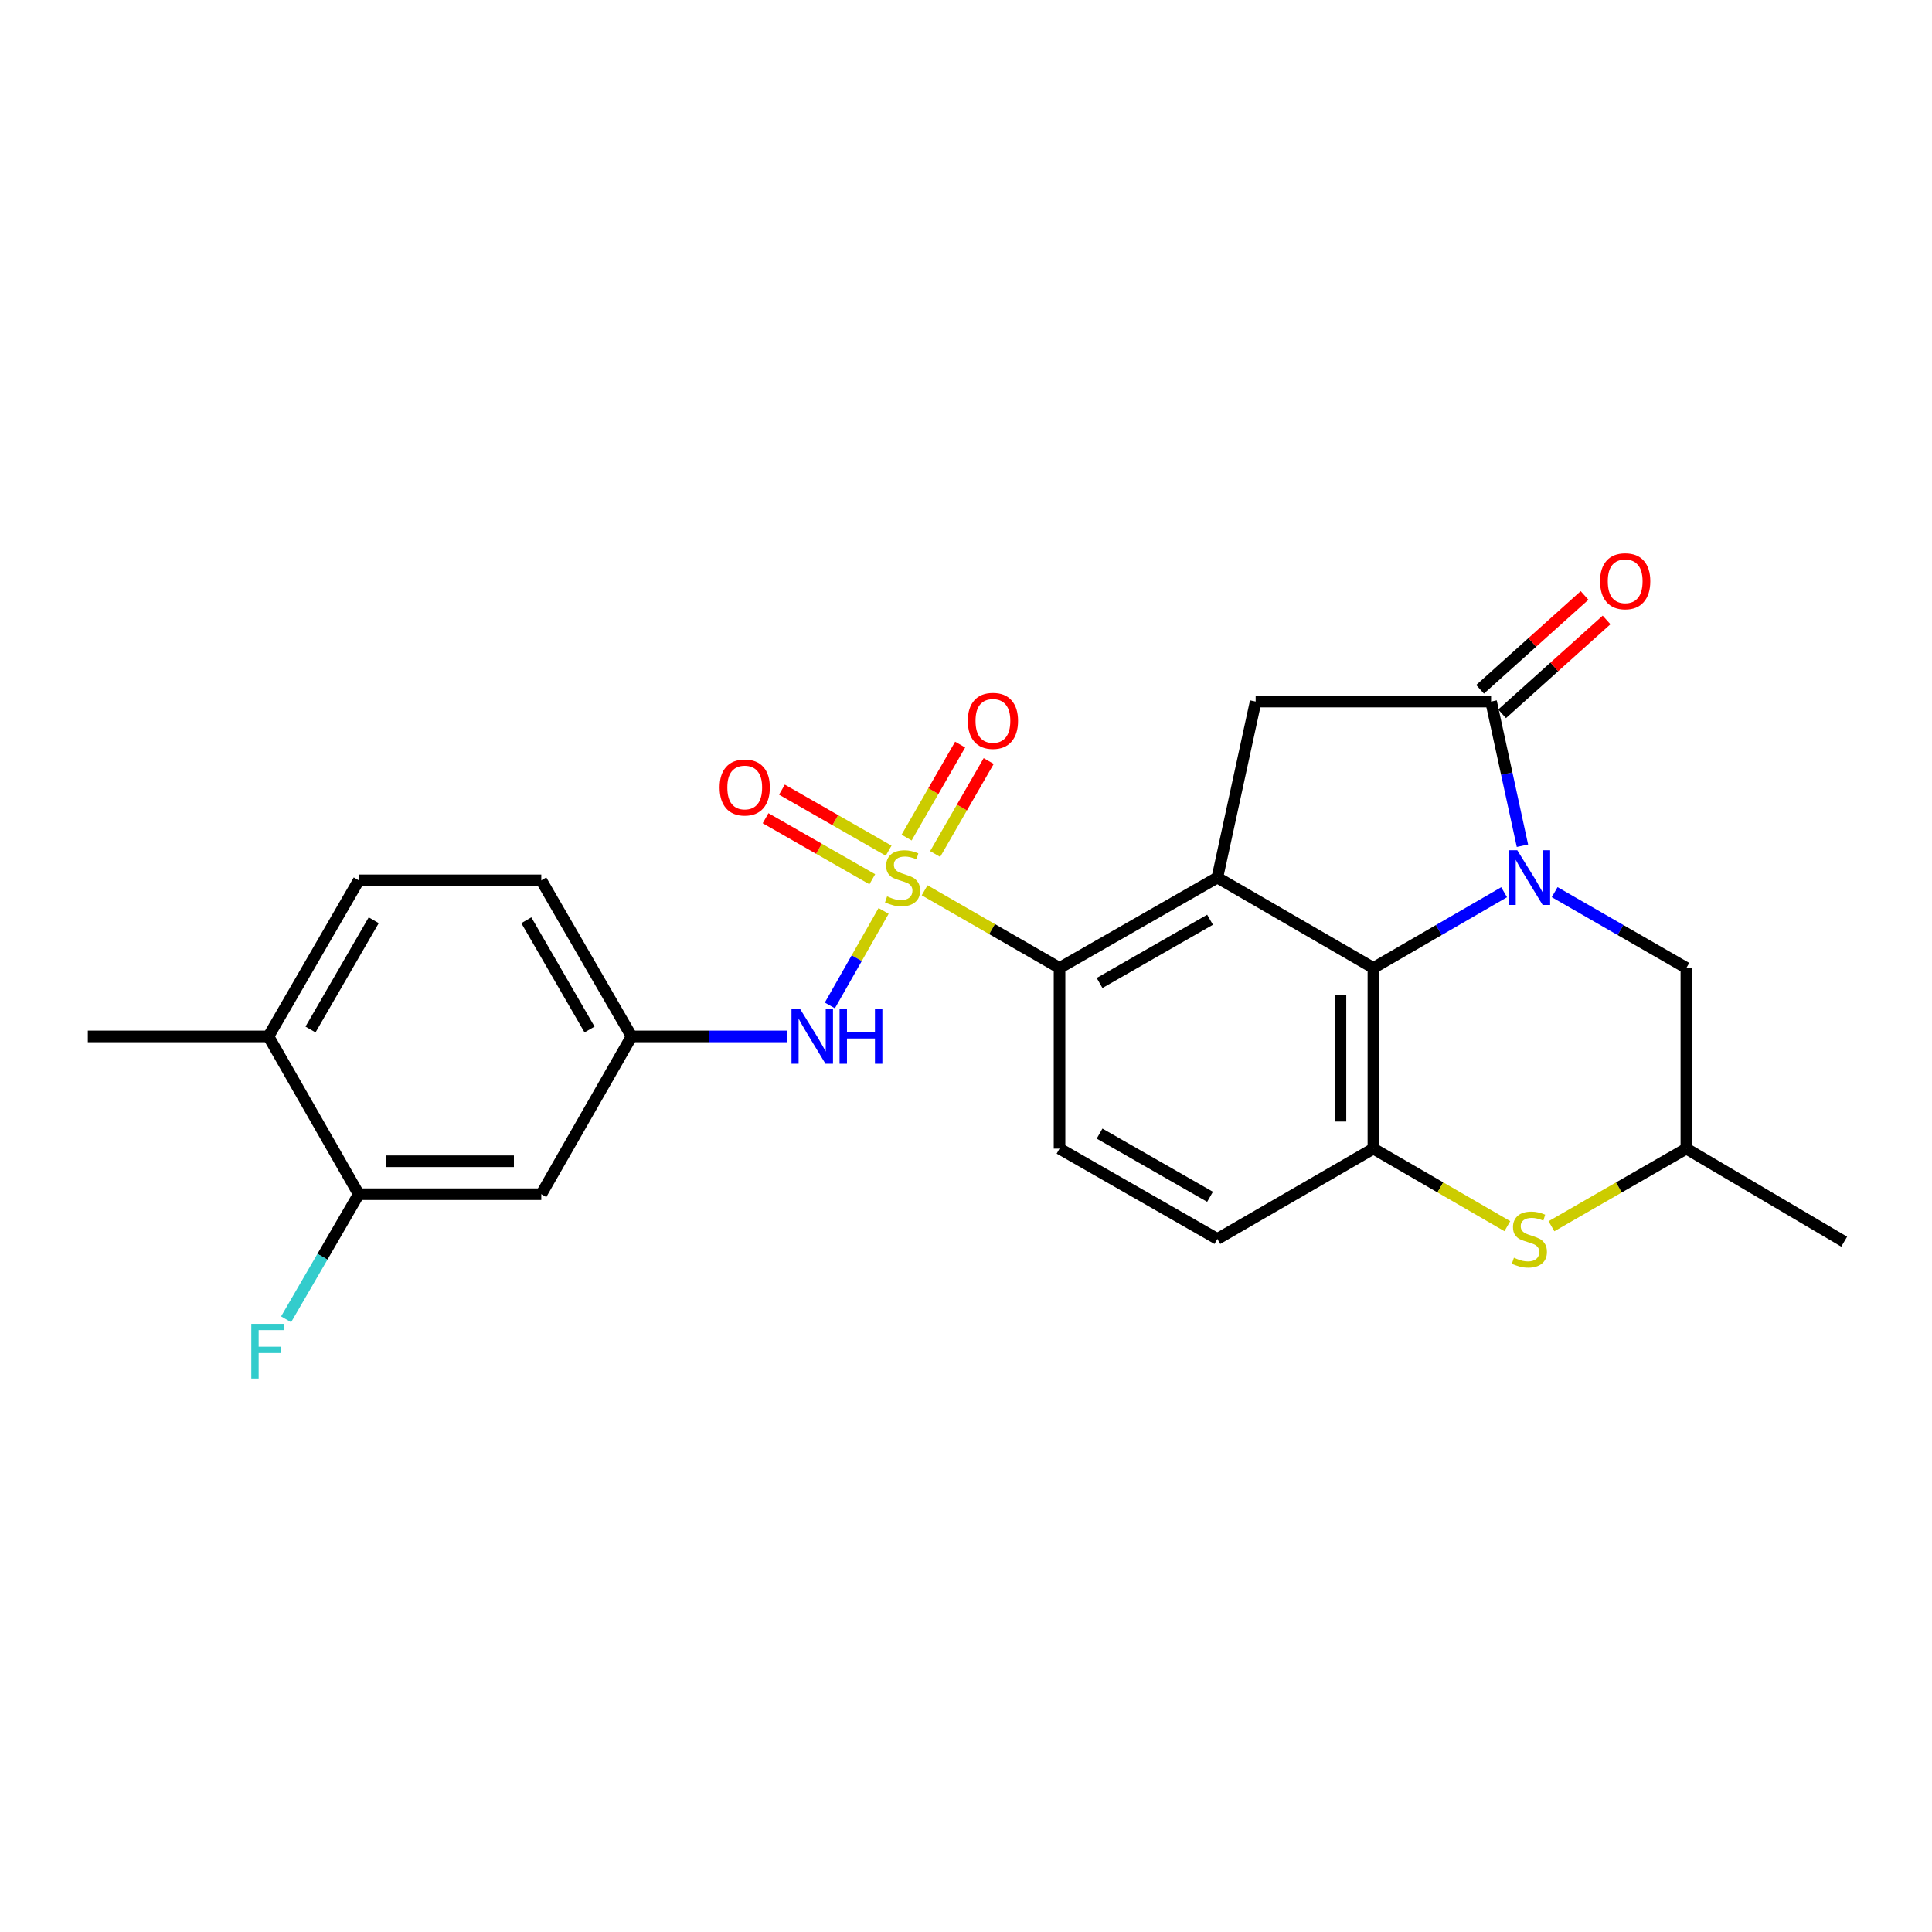 <?xml version='1.0' encoding='iso-8859-1'?>
<svg version='1.1' baseProfile='full'
              xmlns='http://www.w3.org/2000/svg'
                      xmlns:rdkit='http://www.rdkit.org/xml'
                      xmlns:xlink='http://www.w3.org/1999/xlink'
                  xml:space='preserve'
width='1000px' height='1000px' viewBox='0 0 1000 1000'>
<!-- END OF HEADER -->
<rect style='opacity:1.0;fill:#FFFFFF;stroke:none' width='1000' height='1000' x='0' y='0'> </rect>
<path class='bond-4' d='M 478.583,460.821 L 513.498,480.916' style='fill:none;fill-rule:evenodd;stroke:#CCCC00;stroke-width:6px;stroke-linecap:butt;stroke-linejoin:miter;stroke-opacity:1' />
<path class='bond-4' d='M 513.498,480.916 L 548.413,501.01' style='fill:none;fill-rule:evenodd;stroke:#000000;stroke-width:6px;stroke-linecap:butt;stroke-linejoin:miter;stroke-opacity:1' />
<path class='bond-8' d='M 457.352,471.49 L 443.441,495.949' style='fill:none;fill-rule:evenodd;stroke:#CCCC00;stroke-width:6px;stroke-linecap:butt;stroke-linejoin:miter;stroke-opacity:1' />
<path class='bond-8' d='M 443.441,495.949 L 429.53,520.409' style='fill:none;fill-rule:evenodd;stroke:#0000FF;stroke-width:6px;stroke-linecap:butt;stroke-linejoin:miter;stroke-opacity:1' />
<path class='bond-10' d='M 484.029,442.038 L 497.887,417.975' style='fill:none;fill-rule:evenodd;stroke:#CCCC00;stroke-width:6px;stroke-linecap:butt;stroke-linejoin:miter;stroke-opacity:1' />
<path class='bond-10' d='M 497.887,417.975 L 511.745,393.913' style='fill:none;fill-rule:evenodd;stroke:#FF0000;stroke-width:6px;stroke-linecap:butt;stroke-linejoin:miter;stroke-opacity:1' />
<path class='bond-10' d='M 469.254,433.528 L 483.112,409.466' style='fill:none;fill-rule:evenodd;stroke:#CCCC00;stroke-width:6px;stroke-linecap:butt;stroke-linejoin:miter;stroke-opacity:1' />
<path class='bond-10' d='M 483.112,409.466 L 496.97,385.404' style='fill:none;fill-rule:evenodd;stroke:#FF0000;stroke-width:6px;stroke-linecap:butt;stroke-linejoin:miter;stroke-opacity:1' />
<path class='bond-11' d='M 459.96,440.306 L 432.343,424.51' style='fill:none;fill-rule:evenodd;stroke:#CCCC00;stroke-width:6px;stroke-linecap:butt;stroke-linejoin:miter;stroke-opacity:1' />
<path class='bond-11' d='M 432.343,424.51 L 404.727,408.713' style='fill:none;fill-rule:evenodd;stroke:#FF0000;stroke-width:6px;stroke-linecap:butt;stroke-linejoin:miter;stroke-opacity:1' />
<path class='bond-11' d='M 451.494,455.106 L 423.878,439.31' style='fill:none;fill-rule:evenodd;stroke:#CCCC00;stroke-width:6px;stroke-linecap:butt;stroke-linejoin:miter;stroke-opacity:1' />
<path class='bond-11' d='M 423.878,439.31 L 396.261,423.513' style='fill:none;fill-rule:evenodd;stroke:#FF0000;stroke-width:6px;stroke-linecap:butt;stroke-linejoin:miter;stroke-opacity:1' />
<path class='bond-0' d='M 778.531,461.818 L 744.701,481.414' style='fill:none;fill-rule:evenodd;stroke:#0000FF;stroke-width:6px;stroke-linecap:butt;stroke-linejoin:miter;stroke-opacity:1' />
<path class='bond-0' d='M 744.701,481.414 L 710.872,501.01' style='fill:none;fill-rule:evenodd;stroke:#000000;stroke-width:6px;stroke-linecap:butt;stroke-linejoin:miter;stroke-opacity:1' />
<path class='bond-9' d='M 804.687,461.776 L 838.772,481.393' style='fill:none;fill-rule:evenodd;stroke:#0000FF;stroke-width:6px;stroke-linecap:butt;stroke-linejoin:miter;stroke-opacity:1' />
<path class='bond-9' d='M 838.772,481.393 L 872.857,501.01' style='fill:none;fill-rule:evenodd;stroke:#000000;stroke-width:6px;stroke-linecap:butt;stroke-linejoin:miter;stroke-opacity:1' />
<path class='bond-26' d='M 788.016,437.755 L 779.897,400.439' style='fill:none;fill-rule:evenodd;stroke:#0000FF;stroke-width:6px;stroke-linecap:butt;stroke-linejoin:miter;stroke-opacity:1' />
<path class='bond-26' d='M 779.897,400.439 L 771.778,363.123' style='fill:none;fill-rule:evenodd;stroke:#000000;stroke-width:6px;stroke-linecap:butt;stroke-linejoin:miter;stroke-opacity:1' />
<path class='bond-1' d='M 630.102,454.246 L 548.413,501.01' style='fill:none;fill-rule:evenodd;stroke:#000000;stroke-width:6px;stroke-linecap:butt;stroke-linejoin:miter;stroke-opacity:1' />
<path class='bond-1' d='M 626.319,476.058 L 569.137,508.793' style='fill:none;fill-rule:evenodd;stroke:#000000;stroke-width:6px;stroke-linecap:butt;stroke-linejoin:miter;stroke-opacity:1' />
<path class='bond-2' d='M 630.102,454.246 L 710.872,501.01' style='fill:none;fill-rule:evenodd;stroke:#000000;stroke-width:6px;stroke-linecap:butt;stroke-linejoin:miter;stroke-opacity:1' />
<path class='bond-6' d='M 630.102,454.246 L 649.927,363.123' style='fill:none;fill-rule:evenodd;stroke:#000000;stroke-width:6px;stroke-linecap:butt;stroke-linejoin:miter;stroke-opacity:1' />
<path class='bond-25' d='M 710.872,501.01 L 710.872,594.53' style='fill:none;fill-rule:evenodd;stroke:#000000;stroke-width:6px;stroke-linecap:butt;stroke-linejoin:miter;stroke-opacity:1' />
<path class='bond-25' d='M 693.821,515.038 L 693.821,580.502' style='fill:none;fill-rule:evenodd;stroke:#000000;stroke-width:6px;stroke-linecap:butt;stroke-linejoin:miter;stroke-opacity:1' />
<path class='bond-3' d='M 771.778,363.123 L 649.927,363.123' style='fill:none;fill-rule:evenodd;stroke:#000000;stroke-width:6px;stroke-linecap:butt;stroke-linejoin:miter;stroke-opacity:1' />
<path class='bond-17' d='M 777.475,369.465 L 804.515,345.174' style='fill:none;fill-rule:evenodd;stroke:#000000;stroke-width:6px;stroke-linecap:butt;stroke-linejoin:miter;stroke-opacity:1' />
<path class='bond-17' d='M 804.515,345.174 L 831.555,320.883' style='fill:none;fill-rule:evenodd;stroke:#FF0000;stroke-width:6px;stroke-linecap:butt;stroke-linejoin:miter;stroke-opacity:1' />
<path class='bond-17' d='M 766.081,356.781 L 793.121,332.49' style='fill:none;fill-rule:evenodd;stroke:#000000;stroke-width:6px;stroke-linecap:butt;stroke-linejoin:miter;stroke-opacity:1' />
<path class='bond-17' d='M 793.121,332.49 L 820.161,308.199' style='fill:none;fill-rule:evenodd;stroke:#FF0000;stroke-width:6px;stroke-linecap:butt;stroke-linejoin:miter;stroke-opacity:1' />
<path class='bond-12' d='M 548.413,501.01 L 548.413,594.53' style='fill:none;fill-rule:evenodd;stroke:#000000;stroke-width:6px;stroke-linecap:butt;stroke-linejoin:miter;stroke-opacity:1' />
<path class='bond-5' d='M 710.872,594.53 L 630.102,641.276' style='fill:none;fill-rule:evenodd;stroke:#000000;stroke-width:6px;stroke-linecap:butt;stroke-linejoin:miter;stroke-opacity:1' />
<path class='bond-7' d='M 710.872,594.53 L 745.531,614.599' style='fill:none;fill-rule:evenodd;stroke:#000000;stroke-width:6px;stroke-linecap:butt;stroke-linejoin:miter;stroke-opacity:1' />
<path class='bond-7' d='M 745.531,614.599 L 780.191,634.668' style='fill:none;fill-rule:evenodd;stroke:#CCCC00;stroke-width:6px;stroke-linecap:butt;stroke-linejoin:miter;stroke-opacity:1' />
<path class='bond-18' d='M 803.027,634.704 L 837.942,614.617' style='fill:none;fill-rule:evenodd;stroke:#CCCC00;stroke-width:6px;stroke-linecap:butt;stroke-linejoin:miter;stroke-opacity:1' />
<path class='bond-18' d='M 837.942,614.617 L 872.857,594.53' style='fill:none;fill-rule:evenodd;stroke:#000000;stroke-width:6px;stroke-linecap:butt;stroke-linejoin:miter;stroke-opacity:1' />
<path class='bond-15' d='M 407.337,536.437 L 367.125,536.437' style='fill:none;fill-rule:evenodd;stroke:#0000FF;stroke-width:6px;stroke-linecap:butt;stroke-linejoin:miter;stroke-opacity:1' />
<path class='bond-15' d='M 367.125,536.437 L 326.913,536.437' style='fill:none;fill-rule:evenodd;stroke:#000000;stroke-width:6px;stroke-linecap:butt;stroke-linejoin:miter;stroke-opacity:1' />
<path class='bond-28' d='M 872.857,501.01 L 872.857,594.53' style='fill:none;fill-rule:evenodd;stroke:#000000;stroke-width:6px;stroke-linecap:butt;stroke-linejoin:miter;stroke-opacity:1' />
<path class='bond-16' d='M 548.413,594.53 L 630.102,641.276' style='fill:none;fill-rule:evenodd;stroke:#000000;stroke-width:6px;stroke-linecap:butt;stroke-linejoin:miter;stroke-opacity:1' />
<path class='bond-16' d='M 569.134,586.744 L 626.316,619.465' style='fill:none;fill-rule:evenodd;stroke:#000000;stroke-width:6px;stroke-linecap:butt;stroke-linejoin:miter;stroke-opacity:1' />
<path class='bond-13' d='M 185.691,618.116 L 280.168,618.116' style='fill:none;fill-rule:evenodd;stroke:#000000;stroke-width:6px;stroke-linecap:butt;stroke-linejoin:miter;stroke-opacity:1' />
<path class='bond-13' d='M 199.863,601.066 L 265.996,601.066' style='fill:none;fill-rule:evenodd;stroke:#000000;stroke-width:6px;stroke-linecap:butt;stroke-linejoin:miter;stroke-opacity:1' />
<path class='bond-21' d='M 185.691,618.116 L 166.886,650.493' style='fill:none;fill-rule:evenodd;stroke:#000000;stroke-width:6px;stroke-linecap:butt;stroke-linejoin:miter;stroke-opacity:1' />
<path class='bond-21' d='M 166.886,650.493 L 148.08,682.869' style='fill:none;fill-rule:evenodd;stroke:#33CCCC;stroke-width:6px;stroke-linecap:butt;stroke-linejoin:miter;stroke-opacity:1' />
<path class='bond-27' d='M 185.691,618.116 L 138.946,536.437' style='fill:none;fill-rule:evenodd;stroke:#000000;stroke-width:6px;stroke-linecap:butt;stroke-linejoin:miter;stroke-opacity:1' />
<path class='bond-14' d='M 280.168,618.116 L 326.913,536.437' style='fill:none;fill-rule:evenodd;stroke:#000000;stroke-width:6px;stroke-linecap:butt;stroke-linejoin:miter;stroke-opacity:1' />
<path class='bond-22' d='M 326.913,536.437 L 280.168,455.667' style='fill:none;fill-rule:evenodd;stroke:#000000;stroke-width:6px;stroke-linecap:butt;stroke-linejoin:miter;stroke-opacity:1' />
<path class='bond-22' d='M 305.145,532.862 L 272.423,476.323' style='fill:none;fill-rule:evenodd;stroke:#000000;stroke-width:6px;stroke-linecap:butt;stroke-linejoin:miter;stroke-opacity:1' />
<path class='bond-24' d='M 872.857,594.53 L 954.545,642.687' style='fill:none;fill-rule:evenodd;stroke:#000000;stroke-width:6px;stroke-linecap:butt;stroke-linejoin:miter;stroke-opacity:1' />
<path class='bond-19' d='M 138.946,536.437 L 185.691,455.667' style='fill:none;fill-rule:evenodd;stroke:#000000;stroke-width:6px;stroke-linecap:butt;stroke-linejoin:miter;stroke-opacity:1' />
<path class='bond-19' d='M 160.714,532.862 L 193.436,476.323' style='fill:none;fill-rule:evenodd;stroke:#000000;stroke-width:6px;stroke-linecap:butt;stroke-linejoin:miter;stroke-opacity:1' />
<path class='bond-23' d='M 138.946,536.437 L 45.455,536.437' style='fill:none;fill-rule:evenodd;stroke:#000000;stroke-width:6px;stroke-linecap:butt;stroke-linejoin:miter;stroke-opacity:1' />
<path class='bond-20' d='M 185.691,455.667 L 280.168,455.667' style='fill:none;fill-rule:evenodd;stroke:#000000;stroke-width:6px;stroke-linecap:butt;stroke-linejoin:miter;stroke-opacity:1' />
<path  class='atom-0' d='M 459.16 463.966
Q 459.48 464.086, 460.8 464.646
Q 462.12 465.206, 463.56 465.566
Q 465.04 465.886, 466.48 465.886
Q 469.16 465.886, 470.72 464.606
Q 472.28 463.286, 472.28 461.006
Q 472.28 459.446, 471.48 458.486
Q 470.72 457.526, 469.52 457.006
Q 468.32 456.486, 466.32 455.886
Q 463.8 455.126, 462.28 454.406
Q 460.8 453.686, 459.72 452.166
Q 458.68 450.646, 458.68 448.086
Q 458.68 444.526, 461.08 442.326
Q 463.52 440.126, 468.32 440.126
Q 471.6 440.126, 475.32 441.686
L 474.4 444.766
Q 471 443.366, 468.44 443.366
Q 465.68 443.366, 464.16 444.526
Q 462.64 445.646, 462.68 447.606
Q 462.68 449.126, 463.44 450.046
Q 464.24 450.966, 465.36 451.486
Q 466.52 452.006, 468.44 452.606
Q 471 453.406, 472.52 454.206
Q 474.04 455.006, 475.12 456.646
Q 476.24 458.246, 476.24 461.006
Q 476.24 464.926, 473.6 467.046
Q 471 469.126, 466.64 469.126
Q 464.12 469.126, 462.2 468.566
Q 460.32 468.046, 458.08 467.126
L 459.16 463.966
' fill='#CCCC00'/>
<path  class='atom-1' d='M 785.344 440.086
L 794.624 455.086
Q 795.544 456.566, 797.024 459.246
Q 798.504 461.926, 798.584 462.086
L 798.584 440.086
L 802.344 440.086
L 802.344 468.406
L 798.464 468.406
L 788.504 452.006
Q 787.344 450.086, 786.104 447.886
Q 784.904 445.686, 784.544 445.006
L 784.544 468.406
L 780.864 468.406
L 780.864 440.086
L 785.344 440.086
' fill='#0000FF'/>
<path  class='atom-8' d='M 783.604 650.996
Q 783.924 651.116, 785.244 651.676
Q 786.564 652.236, 788.004 652.596
Q 789.484 652.916, 790.924 652.916
Q 793.604 652.916, 795.164 651.636
Q 796.724 650.316, 796.724 648.036
Q 796.724 646.476, 795.924 645.516
Q 795.164 644.556, 793.964 644.036
Q 792.764 643.516, 790.764 642.916
Q 788.244 642.156, 786.724 641.436
Q 785.244 640.716, 784.164 639.196
Q 783.124 637.676, 783.124 635.116
Q 783.124 631.556, 785.524 629.356
Q 787.964 627.156, 792.764 627.156
Q 796.044 627.156, 799.764 628.716
L 798.844 631.796
Q 795.444 630.396, 792.884 630.396
Q 790.124 630.396, 788.604 631.556
Q 787.084 632.676, 787.124 634.636
Q 787.124 636.156, 787.884 637.076
Q 788.684 637.996, 789.804 638.516
Q 790.964 639.036, 792.884 639.636
Q 795.444 640.436, 796.964 641.236
Q 798.484 642.036, 799.564 643.676
Q 800.684 645.276, 800.684 648.036
Q 800.684 651.956, 798.044 654.076
Q 795.444 656.156, 791.084 656.156
Q 788.564 656.156, 786.644 655.596
Q 784.764 655.076, 782.524 654.156
L 783.604 650.996
' fill='#CCCC00'/>
<path  class='atom-9' d='M 414.154 522.277
L 423.434 537.277
Q 424.354 538.757, 425.834 541.437
Q 427.314 544.117, 427.394 544.277
L 427.394 522.277
L 431.154 522.277
L 431.154 550.597
L 427.274 550.597
L 417.314 534.197
Q 416.154 532.277, 414.914 530.077
Q 413.714 527.877, 413.354 527.197
L 413.354 550.597
L 409.674 550.597
L 409.674 522.277
L 414.154 522.277
' fill='#0000FF'/>
<path  class='atom-9' d='M 434.554 522.277
L 438.394 522.277
L 438.394 534.317
L 452.874 534.317
L 452.874 522.277
L 456.714 522.277
L 456.714 550.597
L 452.874 550.597
L 452.874 537.517
L 438.394 537.517
L 438.394 550.597
L 434.554 550.597
L 434.554 522.277
' fill='#0000FF'/>
<path  class='atom-11' d='M 500.934 373.111
Q 500.934 366.311, 504.294 362.511
Q 507.654 358.711, 513.934 358.711
Q 520.214 358.711, 523.574 362.511
Q 526.934 366.311, 526.934 373.111
Q 526.934 379.991, 523.534 383.911
Q 520.134 387.791, 513.934 387.791
Q 507.694 387.791, 504.294 383.911
Q 500.934 380.031, 500.934 373.111
M 513.934 384.591
Q 518.254 384.591, 520.574 381.711
Q 522.934 378.791, 522.934 373.111
Q 522.934 367.551, 520.574 364.751
Q 518.254 361.911, 513.934 361.911
Q 509.614 361.911, 507.254 364.711
Q 504.934 367.511, 504.934 373.111
Q 504.934 378.831, 507.254 381.711
Q 509.614 384.591, 513.934 384.591
' fill='#FF0000'/>
<path  class='atom-12' d='M 372.471 407.599
Q 372.471 400.799, 375.831 396.999
Q 379.191 393.199, 385.471 393.199
Q 391.751 393.199, 395.111 396.999
Q 398.471 400.799, 398.471 407.599
Q 398.471 414.479, 395.071 418.399
Q 391.671 422.279, 385.471 422.279
Q 379.231 422.279, 375.831 418.399
Q 372.471 414.519, 372.471 407.599
M 385.471 419.079
Q 389.791 419.079, 392.111 416.199
Q 394.471 413.279, 394.471 407.599
Q 394.471 402.039, 392.111 399.239
Q 389.791 396.399, 385.471 396.399
Q 381.151 396.399, 378.791 399.199
Q 376.471 401.999, 376.471 407.599
Q 376.471 413.319, 378.791 416.199
Q 381.151 419.079, 385.471 419.079
' fill='#FF0000'/>
<path  class='atom-18' d='M 828.191 300.847
Q 828.191 294.047, 831.551 290.247
Q 834.911 286.447, 841.191 286.447
Q 847.471 286.447, 850.831 290.247
Q 854.191 294.047, 854.191 300.847
Q 854.191 307.727, 850.791 311.647
Q 847.391 315.527, 841.191 315.527
Q 834.951 315.527, 831.551 311.647
Q 828.191 307.767, 828.191 300.847
M 841.191 312.327
Q 845.511 312.327, 847.831 309.447
Q 850.191 306.527, 850.191 300.847
Q 850.191 295.287, 847.831 292.487
Q 845.511 289.647, 841.191 289.647
Q 836.871 289.647, 834.511 292.447
Q 832.191 295.247, 832.191 300.847
Q 832.191 306.567, 834.511 309.447
Q 836.871 312.327, 841.191 312.327
' fill='#FF0000'/>
<path  class='atom-22' d='M 130.071 685.219
L 146.911 685.219
L 146.911 688.459
L 133.871 688.459
L 133.871 697.059
L 145.471 697.059
L 145.471 700.339
L 133.871 700.339
L 133.871 713.539
L 130.071 713.539
L 130.071 685.219
' fill='#33CCCC'/>
</svg>
